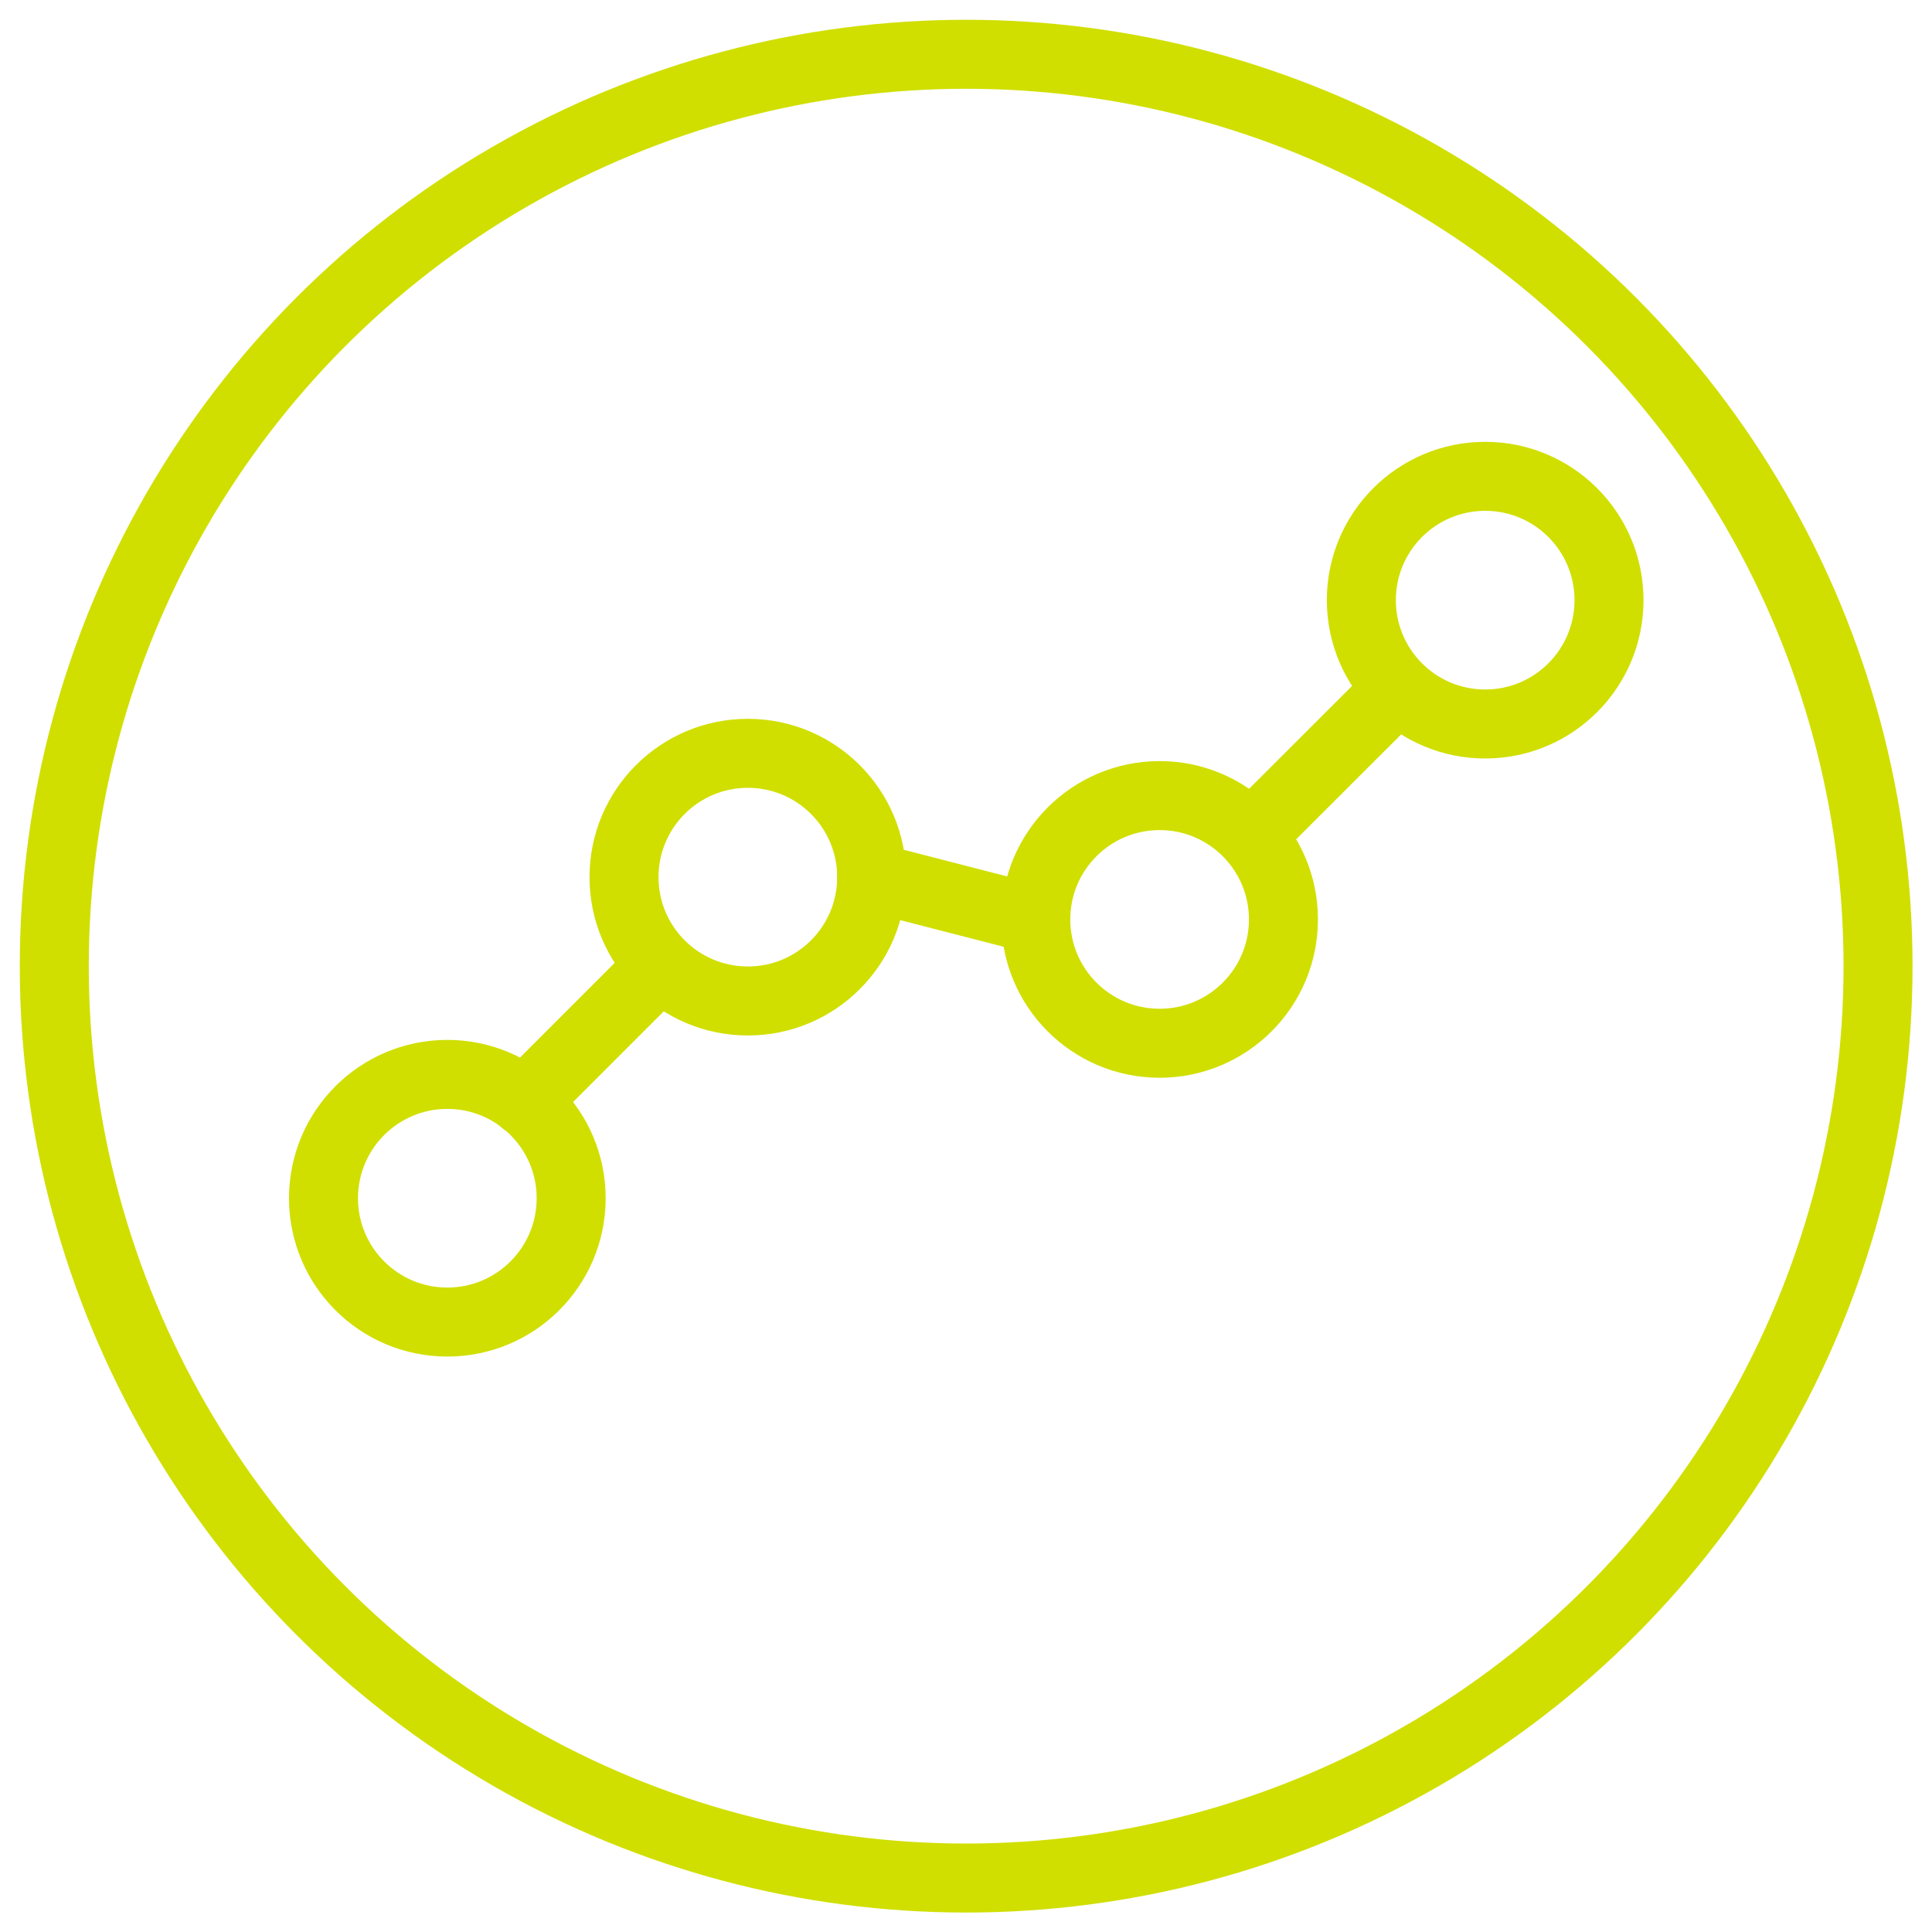 <?xml version="1.0" encoding="UTF-8"?>
<svg width="84px" height="84px" viewBox="0 0 84 84" version="1.1" xmlns="http://www.w3.org/2000/svg" xmlns:xlink="http://www.w3.org/1999/xlink">
    <title>Verlauf</title>
    <g id="Asthma-Aktivisten" stroke="none" stroke-width="1" fill="none" fill-rule="evenodd" stroke-linecap="round" stroke-linejoin="round">
        <g id="Tipps-Arztgespräch" transform="translate(-429, -2473)" stroke="#D0DF00" stroke-width="3">
            <g id="Verlauf" transform="translate(431, 2475)">
                <circle id="Oval" cx="40.007" cy="40.007" r="39.647"></circle>
                <circle id="Oval" cx="30.515" cy="36.137" r="5.384"></circle>
                <line x1="20.807" y1="45.903" x2="26.595" y2="40.115" id="Path"></line>
                <circle id="Oval" cx="62.573" cy="24.094" r="5.384"></circle>
                <line x1="52.858" y1="33.867" x2="58.652" y2="28.079" id="Path"></line>
                <circle id="Oval" cx="48.418" cy="37.975" r="5.384"></circle>
                <circle id="Oval" cx="17.449" cy="50.097" r="5.384"></circle>
                <line x1="35.899" y1="36.137" x2="43.034" y2="37.975" id="Path"></line>
            </g>
        </g>
    </g>
</svg>